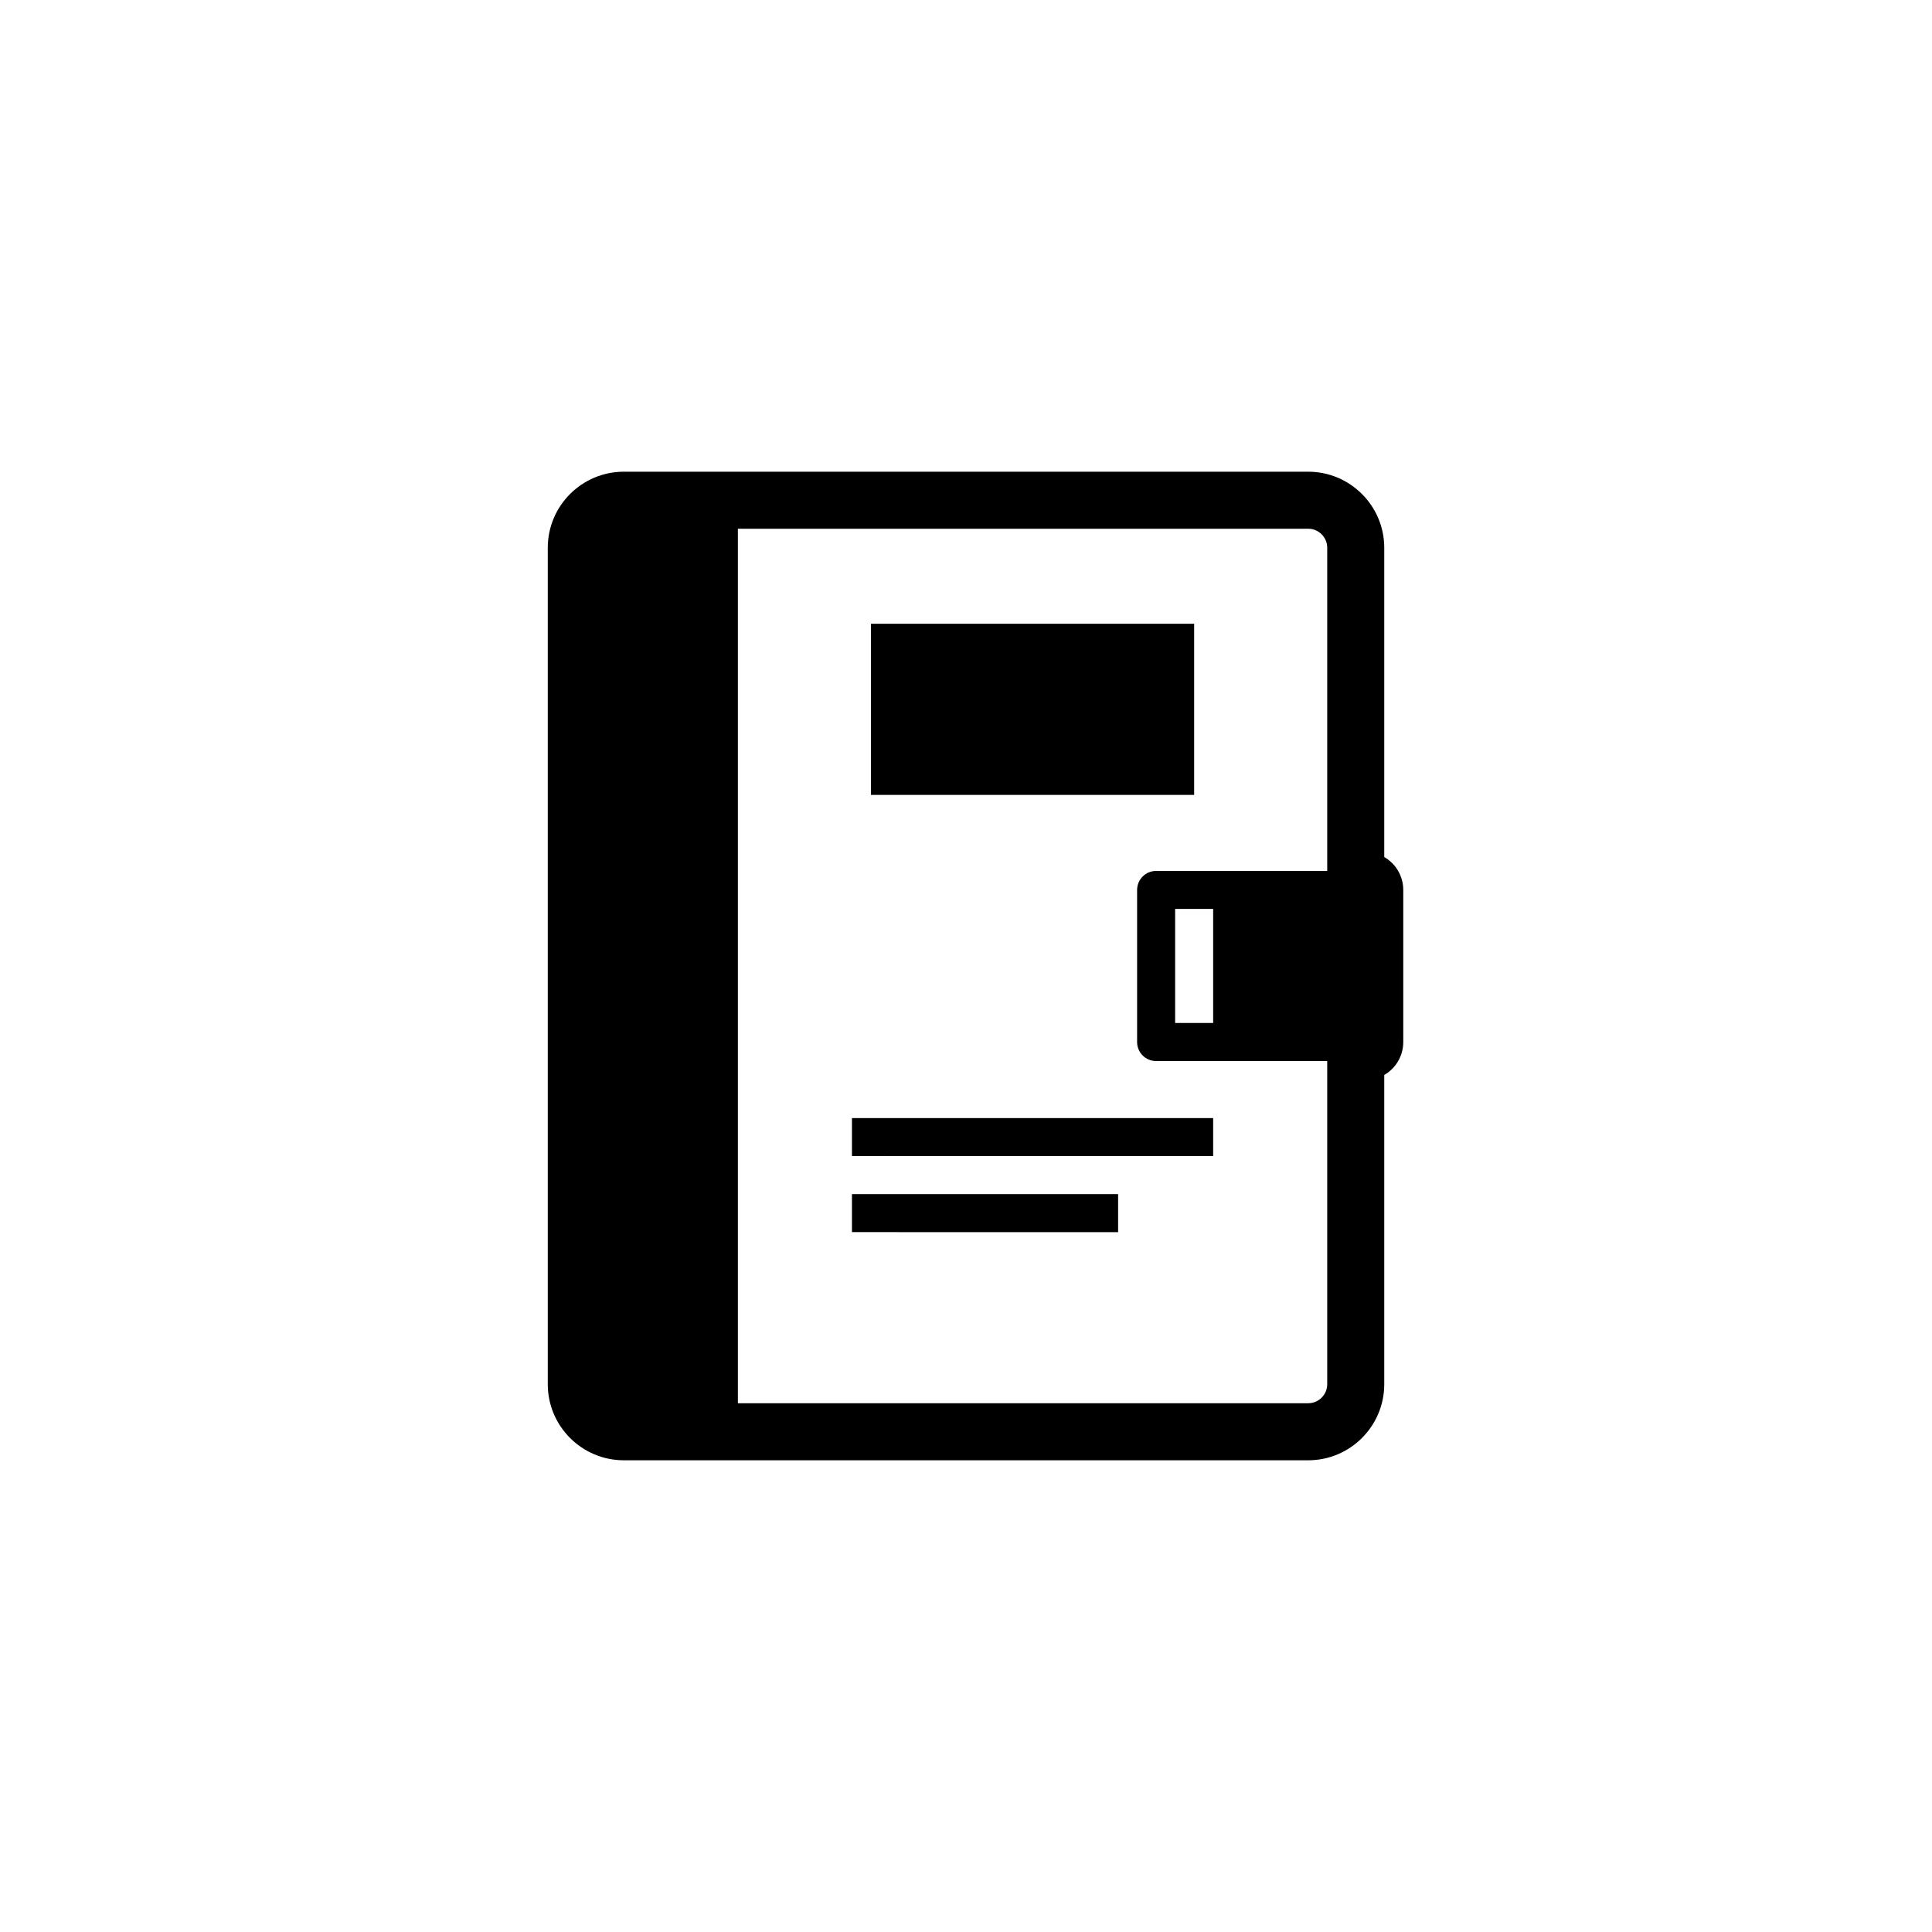 <?xml version="1.0" encoding="UTF-8"?>
<!-- Uploaded to: ICON Repo, www.svgrepo.com, Generator: ICON Repo Mixer Tools -->
<svg fill="#000000" width="800px" height="800px" version="1.1" viewBox="144 144 512 512" xmlns="http://www.w3.org/2000/svg">
 <path d="m510.84 371.12v-81.961c0-11.113-9.039-20.152-20.152-20.152h-181.37c-11.113 0-20.152 9.039-20.152 20.152v221.68c0 11.113 9.039 20.152 20.152 20.152h181.37c11.113 0 20.152-9.039 20.152-20.152v-81.961c3.012-1.742 5.039-4.996 5.039-8.727v-40.305c0-3.727-2.027-6.984-5.039-8.723zm-15.113 139.71c0 2.777-2.258 5.039-5.039 5.039h-151.14v-231.75h151.14c2.781 0 5.039 2.262 5.039 5.039v85.648h-45.344c-2.785 0-5.039 2.258-5.039 5.039v40.305c0 2.781 2.254 5.039 5.039 5.039h45.344zm-40.305-95.723v-30.23h10.078v30.23zm-85.648 45.344h70.535v10.078l-70.535-0.004zm0-20.152h95.723v10.078l-95.723-0.004zm90.688-85.648h-85.648v-45.344h85.648z"/>
</svg>